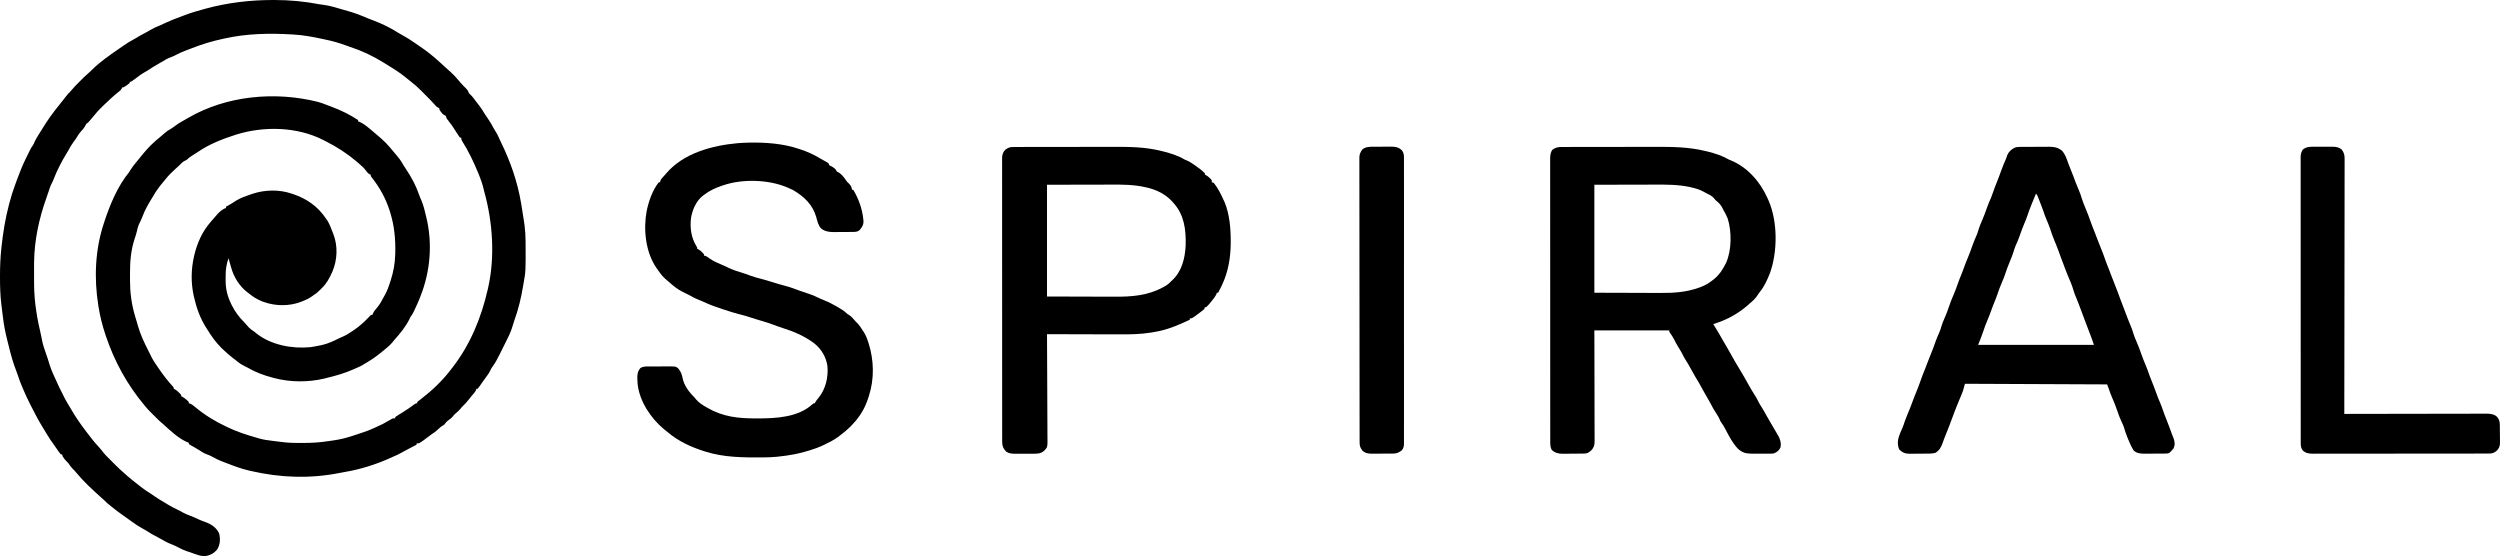 <svg width="1034" height="230" viewBox="0 0 1034 230" fill="none" xmlns="http://www.w3.org/2000/svg">
<path d="M112.803 0.001C113.008 0.001 113.214 0 113.427 0C119.744 0.005 125.977 0.571 132.181 1.777C132.923 1.914 133.668 2.004 134.416 2.094C136.941 2.47 139.392 3.273 141.837 3.986C142.573 4.2 143.311 4.407 144.049 4.613C146.887 5.416 149.559 6.449 152.259 7.628C152.97 7.931 153.693 8.194 154.42 8.457C158.032 9.824 161.576 11.537 164.821 13.629C165.545 14.089 166.283 14.498 167.041 14.9C168.335 15.591 169.541 16.375 170.749 17.204C170.985 17.361 171.221 17.517 171.464 17.678C174.276 19.557 177.026 21.497 179.596 23.696C179.767 23.841 179.937 23.985 180.113 24.134C181.363 25.208 182.569 26.329 183.777 27.448C184.66 28.266 185.555 29.069 186.459 29.864C187.564 30.852 188.537 31.906 189.484 33.045C190.206 33.898 190.921 34.738 191.712 35.528C193.517 37.329 193.517 37.329 193.908 38.498C194.338 38.934 194.772 39.367 195.209 39.796C195.647 40.338 196.074 40.88 196.494 41.435C196.664 41.659 196.664 41.659 196.837 41.888C197.062 42.183 197.286 42.479 197.509 42.775C197.761 43.106 198.016 43.435 198.271 43.763C199.117 44.854 199.828 45.989 200.526 47.18C200.938 47.853 201.382 48.489 201.844 49.128C202.637 50.239 203.294 51.385 203.932 52.589C204.424 53.499 204.965 54.375 205.515 55.251C205.875 55.892 206.163 56.545 206.446 57.222C206.664 57.728 206.901 58.221 207.146 58.715C211.038 66.598 214.025 75.144 215.489 83.828C215.532 84.078 215.575 84.329 215.619 84.587C215.966 86.641 216.285 88.698 216.595 90.758C216.638 91.045 216.682 91.332 216.727 91.628C216.788 92.043 216.788 92.043 216.85 92.466C216.904 92.827 216.904 92.827 216.958 93.196C217.237 95.44 217.37 97.66 217.38 99.921C217.382 100.198 217.383 100.475 217.385 100.761C217.444 112.138 217.444 112.138 216.546 117.18C216.487 117.535 216.427 117.89 216.368 118.245C215.525 123.271 214.39 128.031 212.635 132.825C212.316 133.73 212.047 134.646 211.777 135.567C211.55 136.307 211.271 137.015 210.968 137.727C210.866 137.969 210.765 138.21 210.66 138.459C210.221 139.431 209.743 140.379 209.26 141.33C209.099 141.652 208.938 141.974 208.776 142.296C208.523 142.802 208.269 143.308 208.015 143.814C207.552 144.735 207.093 145.658 206.645 146.586C205.768 148.391 204.869 150.059 203.669 151.678C203.305 152.194 203.035 152.687 202.771 153.259C202.232 154.396 201.504 155.361 200.75 156.366C200.31 156.959 199.88 157.555 199.458 158.161C199.341 158.328 199.224 158.495 199.103 158.667C198.873 158.996 198.644 159.327 198.416 159.658C198.14 160.05 197.847 160.429 197.551 160.806C197.379 160.806 197.207 160.806 197.03 160.806C196.982 160.977 196.934 161.149 196.884 161.325C196.443 162.243 195.872 162.868 195.189 163.617C194.689 164.181 194.233 164.765 193.778 165.366C193.067 166.292 192.306 167.108 191.466 167.916C190.987 168.381 190.987 168.381 190.395 169.132C189.763 169.872 189.109 170.446 188.362 171.062C187.857 171.491 187.857 171.491 187.272 172.248C186.632 172.998 186.031 173.45 185.223 173.992C184.624 174.441 184.224 175.024 183.759 175.607C183.241 175.956 182.72 176.302 182.198 176.646C181.61 177.155 181.037 177.676 180.466 178.204C179.778 178.79 179.05 179.266 178.295 179.762C177.789 180.143 177.284 180.528 176.782 180.915C173.485 183.398 173.485 183.398 172.31 183.398C172.31 183.569 172.31 183.74 172.31 183.917C172.08 184.037 172.08 184.037 171.846 184.159C171.138 184.527 170.431 184.895 169.724 185.264C169.483 185.389 169.242 185.515 168.994 185.644C167.856 186.237 166.725 186.837 165.609 187.468C164.657 188 163.691 188.436 162.682 188.851C162.328 189.012 161.974 189.174 161.62 189.338C155.564 192.08 149.158 194.107 142.601 195.216C141.878 195.341 141.159 195.479 140.44 195.622C128.145 198.042 116.062 197.614 103.874 194.823C103.635 194.769 103.396 194.715 103.149 194.659C100.014 193.935 97.054 192.872 94.067 191.684C93.543 191.478 93.017 191.281 92.488 191.09C90.718 190.445 89.105 189.65 87.459 188.734C86.854 188.413 86.306 188.168 85.659 187.958C84.37 187.518 83.267 186.753 82.123 186.029C80.999 185.319 79.839 184.678 78.677 184.033C78.491 183.909 78.305 183.785 78.113 183.657C78.113 183.486 78.113 183.315 78.113 183.138C77.918 183.065 77.724 182.991 77.523 182.916C73.931 181.415 70.542 178.212 67.704 175.607C67.38 175.33 67.055 175.054 66.729 174.78C65.975 174.138 65.274 173.459 64.582 172.751C64.279 172.448 63.975 172.145 63.671 171.842C63.367 171.539 63.064 171.236 62.76 170.933C62.555 170.732 62.349 170.531 62.137 170.325C61.427 169.602 60.762 168.851 60.109 168.077C59.986 167.93 59.862 167.784 59.735 167.633C52.624 159.144 47.336 149.519 43.814 139.042C43.753 138.863 43.693 138.685 43.631 138.502C42.344 134.67 41.376 130.832 40.74 126.837C40.712 126.667 40.685 126.497 40.657 126.321C38.847 114.978 39.34 103.204 42.984 92.251C43.105 91.881 43.105 91.881 43.228 91.503C45.525 84.524 48.697 76.948 53.393 71.217C53.601 70.888 53.805 70.557 54.007 70.224C54.692 69.11 55.483 68.115 56.32 67.111C56.623 66.745 56.926 66.378 57.229 66.011C57.375 65.835 57.521 65.659 57.672 65.477C58.013 65.062 58.348 64.641 58.68 64.218C60.974 61.311 63.639 58.684 66.553 56.396C67.154 55.92 67.722 55.421 68.29 54.906C69.008 54.272 69.722 53.789 70.574 53.34C71.248 52.946 71.859 52.484 72.486 52.017C73.507 51.266 74.521 50.602 75.643 50.015C76.349 49.633 77.035 49.223 77.724 48.811C93.685 39.507 113.751 37.697 131.457 42.133C132.786 42.505 134.07 42.964 135.349 43.48C135.923 43.709 136.503 43.921 137.084 44.133C140.922 45.561 144.697 47.393 148.11 49.664C148.11 49.835 148.11 50.007 148.11 50.183C148.298 50.253 148.486 50.323 148.679 50.394C150.232 51.048 151.455 52.045 152.745 53.105C152.931 53.257 153.118 53.409 153.31 53.566C154.547 54.579 155.767 55.607 156.957 56.675C157.273 56.95 157.273 56.95 157.595 57.23C158.971 58.44 160.212 59.681 161.381 61.09C161.691 61.456 161.691 61.456 162.007 61.83C165.59 66.075 165.59 66.075 166.936 68.426C167.305 69.039 167.694 69.626 168.097 70.218C170.231 73.396 172.048 76.813 173.292 80.433C173.583 81.264 173.916 82.052 174.278 82.854C175.168 84.962 175.684 87.175 176.213 89.395C176.287 89.702 176.287 89.702 176.363 90.015C178.942 100.875 177.988 112.255 173.871 122.633C173.768 122.899 173.664 123.165 173.557 123.439C172.922 125.011 172.212 126.549 171.497 128.086C171.365 128.371 171.365 128.371 171.231 128.662C170.794 129.589 170.349 130.396 169.708 131.203C169.568 131.497 169.429 131.792 169.285 132.095C167.763 135.214 165.384 138.037 163.085 140.611C162.767 140.973 162.469 141.352 162.178 141.736C160.97 143.161 159.435 144.297 157.998 145.485C157.865 145.595 157.732 145.705 157.595 145.819C155.334 147.676 152.992 149.228 150.452 150.678C150.238 150.812 150.023 150.946 149.803 151.084C149.159 151.453 148.504 151.748 147.819 152.031C147.319 152.241 146.828 152.466 146.335 152.694C142.631 154.369 138.784 155.431 134.839 156.391C134.586 156.454 134.333 156.517 134.071 156.582C127.577 158.141 119.954 158.119 113.502 156.391C113.099 156.287 113.099 156.287 112.689 156.18C108.985 155.196 105.63 153.929 102.314 152.009C101.78 151.71 101.238 151.441 100.687 151.174C99.906 150.79 99.233 150.37 98.556 149.818C98.36 149.661 98.164 149.503 97.962 149.34C97.766 149.182 97.57 149.024 97.369 148.861C96.984 148.568 96.599 148.276 96.214 147.984C94.891 146.956 93.651 145.846 92.425 144.706C92.251 144.546 92.077 144.387 91.898 144.223C89.424 141.865 87.421 139.049 85.659 136.136C85.535 135.948 85.412 135.76 85.284 135.565C82.745 131.609 81.214 127.193 80.195 122.633C80.148 122.426 80.102 122.219 80.054 122.006C78.958 116.851 79.038 111.409 80.195 106.274C80.242 106.06 80.29 105.846 80.339 105.625C81.492 100.652 83.615 95.888 86.96 91.991C87.121 91.802 87.281 91.612 87.446 91.417C87.742 91.075 88.042 90.735 88.346 90.399C88.646 90.065 88.939 89.725 89.226 89.38C90.403 87.975 91.689 86.61 93.466 86.019C93.466 85.847 93.466 85.676 93.466 85.499C93.601 85.427 93.737 85.354 93.877 85.279C95.262 84.526 96.586 83.711 97.897 82.837C99.727 81.763 101.704 81.069 103.711 80.403C104.05 80.287 104.05 80.287 104.396 80.168C109.533 78.454 115.375 78.325 120.528 80.046C120.717 80.108 120.905 80.169 121.1 80.232C126.793 82.125 131.521 85.4 134.839 90.433C135.038 90.712 135.236 90.99 135.441 91.277C136.358 92.769 136.942 94.474 137.588 96.097C137.706 96.387 137.706 96.387 137.827 96.682C139.823 101.72 139.555 107.56 137.417 112.495C136.258 115.054 135.082 117.295 133.018 119.257C132.804 119.479 132.804 119.479 132.586 119.705C131.665 120.656 130.768 121.413 129.635 122.114C129.485 122.228 129.336 122.342 129.182 122.459C127.867 123.429 126.48 124.052 124.968 124.646C124.775 124.722 124.583 124.798 124.385 124.877C119.672 126.661 114.079 126.634 109.338 124.97C109.024 124.86 108.71 124.75 108.386 124.637C106.17 123.773 104.399 122.582 102.573 121.075C102.373 120.925 102.174 120.774 101.968 120.619C98.958 118.213 96.692 114.504 95.661 110.834C95.58 110.552 95.58 110.552 95.497 110.264C95.395 109.908 95.293 109.553 95.193 109.198C94.966 108.396 94.736 107.594 94.506 106.793C93.604 109.364 93.299 111.673 93.33 114.386C93.335 114.972 93.33 115.558 93.323 116.144C93.316 119.537 94.079 122.54 95.563 125.603C95.662 125.81 95.761 126.016 95.863 126.228C97.181 128.878 98.898 131.211 101.012 133.28C101.658 134.001 102.299 134.727 102.938 135.456C103.634 136.157 104.342 136.647 105.175 137.175C105.519 137.453 105.861 137.734 106.2 138.019C112.196 142.69 120.771 144.293 128.213 143.606C129.57 143.437 130.902 143.178 132.237 142.888C132.724 142.789 132.724 142.789 133.221 142.687C135.84 142.078 138.144 140.97 140.539 139.776C141.039 139.534 141.542 139.315 142.055 139.103C143.39 138.523 144.56 137.72 145.768 136.915C145.996 136.764 146.223 136.613 146.457 136.457C148.587 135.005 150.434 133.353 152.219 131.498C152.463 131.247 152.463 131.247 152.713 130.992C152.864 130.835 153.015 130.678 153.171 130.516C153.575 130.164 153.575 130.164 154.095 130.164C154.158 129.977 154.221 129.79 154.286 129.598C154.659 128.768 155.121 128.217 155.721 127.535C156.69 126.382 157.451 125.245 158.13 123.904C158.491 123.206 158.877 122.53 159.269 121.849C160.145 120.249 160.738 118.603 161.3 116.872C161.401 116.563 161.502 116.255 161.606 115.937C162.743 112.391 163.356 108.968 163.463 105.235C163.468 105.045 163.474 104.855 163.48 104.659C163.626 98.867 163.103 93.383 161.381 87.837C161.317 87.629 161.252 87.421 161.186 87.206C159.574 82.132 156.989 77.427 153.662 73.273C153.314 72.775 153.314 72.775 153.314 72.256C153.083 72.161 153.083 72.161 152.847 72.064C152.171 71.678 151.877 71.281 151.428 70.649C150.527 69.45 149.526 68.53 148.37 67.582C148.094 67.338 147.817 67.095 147.541 66.851C143.635 63.534 139.458 60.821 134.882 58.517C134.518 58.334 134.155 58.148 133.794 57.959C122.928 52.347 109.061 52.087 97.571 55.702C92.035 57.484 86.567 59.589 81.756 62.907C81.424 63.121 81.092 63.334 80.758 63.544C80.604 63.641 80.451 63.737 80.293 63.837C79.983 64.032 79.673 64.227 79.362 64.421C78.605 64.902 77.953 65.38 77.332 66.024C76.454 66.511 76.454 66.511 76.009 66.736C75.315 67.191 74.79 67.769 74.21 68.361C73.564 68.966 72.905 69.557 72.248 70.151C70.942 71.338 69.725 72.552 68.615 73.928C68.014 74.67 67.413 75.409 66.795 76.137C66.139 76.935 65.543 77.753 64.956 78.602C64.762 78.88 64.569 79.158 64.369 79.445C63.893 80.167 63.454 80.896 63.031 81.65C62.745 82.15 62.447 82.64 62.144 83.13C60.876 85.203 59.807 87.231 58.955 89.506C58.495 90.698 57.942 91.835 57.373 92.979C57.027 93.831 56.837 94.637 56.652 95.534C56.517 96.139 56.348 96.719 56.159 97.31C56.095 97.511 56.031 97.712 55.965 97.919C55.837 98.315 55.707 98.711 55.575 99.106C54.124 103.709 53.742 108.332 53.777 113.132C53.783 114.029 53.777 114.925 53.771 115.822C53.764 120.914 54.383 125.85 55.865 130.732C55.944 131.004 56.024 131.275 56.106 131.555C56.26 132.079 56.416 132.602 56.573 133.124C56.739 133.676 56.896 134.23 57.051 134.784C58.102 138.463 59.762 141.958 61.511 145.352C61.898 146.105 62.266 146.863 62.63 147.627C63.402 149.167 64.382 150.564 65.362 151.977C65.51 152.193 65.658 152.41 65.81 152.633C67.551 155.161 69.399 157.605 71.504 159.843C71.868 160.286 71.868 160.286 71.868 160.806C72.017 160.87 72.166 160.934 72.319 161.001C73 161.375 73.468 161.814 74.014 162.364C74.198 162.546 74.382 162.728 74.572 162.916C74.99 163.403 74.99 163.403 74.99 163.922C75.139 163.989 75.288 164.056 75.442 164.125C76.086 164.471 76.587 164.87 77.137 165.35C77.321 165.508 77.505 165.666 77.694 165.829C78.113 166.259 78.113 166.259 78.113 166.778C78.302 166.843 78.491 166.908 78.685 166.974C79.484 167.329 80.008 167.748 80.666 168.32C84.522 171.535 88.912 174.27 93.466 176.386C93.71 176.506 93.71 176.506 93.958 176.628C97.906 178.563 102.002 179.845 106.216 181.061C106.454 181.133 106.692 181.206 106.937 181.281C108.964 181.878 111.02 182.14 113.112 182.391C113.463 182.436 113.814 182.48 114.166 182.524C115.158 182.649 116.151 182.765 117.145 182.878C117.384 182.907 117.622 182.935 117.868 182.964C120.147 183.206 122.434 183.201 124.724 183.203C124.942 183.203 125.16 183.204 125.385 183.204C128.866 183.203 132.262 183.006 135.707 182.467C136.383 182.362 137.061 182.269 137.739 182.179C140.506 181.8 143.117 181.148 145.768 180.282C145.944 180.224 146.12 180.167 146.301 180.109C147.428 179.742 148.55 179.364 149.671 178.983C149.855 178.925 150.038 178.866 150.226 178.806C151.615 178.358 152.944 177.83 154.274 177.23C154.476 177.14 154.677 177.05 154.885 176.957C158.305 175.421 158.305 175.421 161.544 173.546C162.422 173.011 162.422 173.011 163.463 173.011C163.463 172.839 163.463 172.668 163.463 172.491C163.988 172.107 163.988 172.107 164.715 171.664C164.977 171.502 165.239 171.339 165.509 171.173C165.778 171.008 166.048 170.843 166.325 170.673C168.099 169.574 169.807 168.426 171.473 167.169C172.05 166.778 172.05 166.778 172.57 166.778C172.57 166.607 172.57 166.436 172.57 166.259C173.098 165.818 173.63 165.404 174.18 164.993C178.648 161.567 182.954 157.494 186.362 153.015C186.603 152.707 186.844 152.399 187.085 152.091C194.518 142.504 199.015 131.519 201.714 119.777C201.778 119.501 201.842 119.225 201.907 118.941C204.763 106.186 203.8 91.832 200.314 79.351C200.196 78.91 200.087 78.467 199.982 78.022C199.535 76.132 198.937 74.362 198.201 72.564C198.088 72.286 197.975 72.007 197.859 71.72C195.956 67.099 193.809 62.52 191.11 58.3C190.785 57.714 190.785 57.714 190.785 56.935C190.613 56.935 190.442 56.935 190.265 56.935C189.931 56.494 189.621 56.036 189.321 55.572C189.137 55.288 188.952 55.005 188.761 54.714C188.666 54.566 188.57 54.418 188.472 54.265C187.018 51.961 187.018 51.961 185.353 49.81C184.8 49.145 184.8 49.145 184.524 48.431C184.341 47.81 184.341 47.81 183.797 47.615C183.128 47.27 182.835 46.893 182.393 46.288C182.258 46.106 182.122 45.924 181.983 45.736C181.678 45.249 181.678 45.249 181.678 44.73C181.529 44.669 181.38 44.608 181.226 44.545C180.5 44.133 180.076 43.641 179.531 43.01C178.469 41.802 177.362 40.662 176.213 39.537C175.573 38.901 174.936 38.263 174.307 37.616C172.859 36.138 171.348 34.824 169.708 33.564C169.066 33.055 168.428 32.542 167.793 32.024C166.397 30.891 164.982 29.851 163.463 28.89C163.247 28.752 163.247 28.752 163.026 28.612C161.972 27.944 160.913 27.285 159.85 26.632C159.495 26.413 159.141 26.194 158.787 25.972C154.417 23.239 149.682 20.988 144.779 19.386C144.074 19.154 143.376 18.912 142.681 18.653C140.215 17.739 137.757 17.048 135.184 16.502C134.596 16.377 134.008 16.247 133.421 16.117C129.523 15.264 125.622 14.545 121.634 14.299C121.145 14.268 121.145 14.268 120.647 14.237C111.38 13.697 102.022 13.872 92.945 15.906C92.644 15.971 92.342 16.035 92.031 16.102C87.599 17.055 83.397 18.338 79.182 20.003C78.323 20.34 77.46 20.665 76.597 20.99C75.385 21.454 74.237 21.959 73.088 22.56C72.15 23.041 71.24 23.503 70.242 23.842C69.21 24.203 68.329 24.748 67.403 25.322C66.555 25.84 65.691 26.326 64.826 26.812C63.575 27.518 62.366 28.263 61.182 29.075C60.736 29.371 60.269 29.636 59.8 29.896C58.245 30.759 56.85 31.891 55.425 32.948C54.227 33.824 54.227 33.824 53.653 33.824C53.653 33.995 53.653 34.166 53.653 34.343C53.102 34.791 53.102 34.791 52.384 35.284C52.149 35.448 51.913 35.612 51.671 35.781C51.051 36.161 51.051 36.161 50.53 36.161C50.469 36.312 50.408 36.463 50.345 36.618C49.931 37.336 49.466 37.686 48.806 38.19C46.756 39.819 44.874 41.621 42.984 43.432C42.843 43.567 42.702 43.701 42.556 43.84C40.822 45.505 39.271 47.261 37.78 49.145C37.13 49.956 36.575 50.639 35.698 51.222C35.462 51.649 35.227 52.076 34.996 52.505C34.594 53.139 34.126 53.657 33.617 54.208C32.892 54.997 32.324 55.739 31.826 56.694C31.442 57.355 30.986 57.947 30.526 58.558C29.666 59.719 28.949 60.897 28.287 62.18C27.974 62.757 27.646 63.301 27.292 63.853C26.472 65.15 25.757 66.498 25.046 67.858C24.908 68.12 24.771 68.383 24.629 68.653C23.712 70.427 22.913 72.206 22.209 74.073C21.962 74.711 21.695 75.292 21.37 75.891C20.746 77.091 20.36 78.37 19.948 79.653C19.679 80.489 19.391 81.317 19.092 82.144C16.127 90.475 14.206 99.502 14.101 108.351C14.097 108.67 14.093 108.989 14.088 109.317C14.063 111.679 14.07 114.04 14.095 116.402C14.1 116.893 14.103 117.385 14.106 117.877C14.166 125.091 15.389 132.05 17.059 139.052C17.21 139.715 17.336 140.378 17.457 141.047C17.782 142.704 18.348 144.28 18.898 145.874C19.104 146.477 19.31 147.081 19.515 147.684C19.614 147.973 19.712 148.262 19.814 148.56C20.053 149.282 20.272 150.004 20.482 150.734C20.875 152.064 21.398 153.321 21.956 154.59C22.059 154.826 22.162 155.063 22.268 155.307C23.626 158.409 25.067 161.457 26.64 164.457C26.745 164.658 26.85 164.859 26.958 165.066C27.557 166.194 28.195 167.284 28.882 168.361C29.177 168.831 29.455 169.306 29.729 169.789C31.417 172.745 33.392 175.489 35.438 178.204C35.575 178.388 35.712 178.571 35.853 178.76C37.43 180.868 39.025 182.906 40.829 184.827C41.605 185.674 42.311 186.568 43.014 187.477C43.574 188.155 44.177 188.755 44.806 189.37C45.166 189.732 45.525 190.093 45.884 190.456C46.289 190.862 46.694 191.268 47.099 191.675C47.299 191.877 47.499 192.079 47.705 192.287C48.95 193.535 50.232 194.715 51.571 195.862C51.929 196.186 52.287 196.511 52.645 196.836C54.087 198.118 55.612 199.292 57.138 200.471C57.498 200.751 57.854 201.034 58.21 201.318C59.437 202.297 60.711 203.149 62.045 203.977C62.729 204.411 63.387 204.869 64.045 205.34C65.242 206.187 66.486 206.923 67.759 207.648C68.34 207.983 68.901 208.332 69.461 208.7C70.654 209.457 71.927 210.061 73.195 210.679C74.038 211.09 74.862 211.513 75.67 211.987C76.487 212.445 77.266 212.782 78.145 213.098C79.625 213.649 81.043 214.283 82.469 214.959C83.315 215.337 84.167 215.647 85.041 215.955C87.561 216.901 89.507 218.213 90.652 220.678C91.193 222.964 91.075 225.254 89.823 227.283C88.525 228.802 87.063 229.624 85.114 229.979C82.964 230.148 80.941 229.25 78.956 228.528C78.369 228.32 77.779 228.132 77.186 227.944C76.053 227.57 75.02 227.073 73.966 226.52C72.848 225.946 71.749 225.394 70.567 224.962C69.177 224.438 67.916 223.699 66.633 222.959C65.773 222.463 64.912 221.988 64.02 221.552C63.187 221.143 62.413 220.687 61.638 220.174C60.681 219.555 59.719 218.986 58.711 218.454C57.288 217.692 55.999 216.803 54.694 215.857C54.403 215.65 54.112 215.444 53.822 215.238C52.896 214.581 51.973 213.921 51.051 213.261C50.782 213.068 50.513 212.876 50.237 212.678C48.22 211.227 48.22 211.227 47.359 210.501C46.774 210.009 46.186 209.556 45.57 209.106C44.717 208.472 43.989 207.789 43.244 207.028C42.856 206.674 42.465 206.323 42.073 205.973C38.305 202.603 34.594 199.2 31.372 195.294C30.771 194.56 30.771 194.56 30.104 193.931C29.471 193.284 28.989 192.627 28.478 191.887C28.123 191.386 28.123 191.386 27.485 190.782C26.805 190.103 26.305 189.414 25.81 188.591C25.81 188.42 25.81 188.248 25.81 188.072C25.552 187.986 25.295 187.9 25.029 187.812C24.646 187.347 24.646 187.347 24.233 186.725C23.579 185.76 22.916 184.807 22.23 183.865C21.232 182.491 20.285 181.112 19.431 179.644C18.98 178.873 18.509 178.117 18.036 177.36C16.217 174.41 14.57 171.417 13.044 168.309C12.823 167.864 12.594 167.423 12.364 166.983C11.31 164.954 10.395 162.876 9.498 160.773C9.377 160.492 9.257 160.21 9.132 159.92C8.452 158.308 7.851 156.691 7.311 155.027C7.104 154.402 6.88 153.79 6.639 153.177C5.363 149.939 4.48 146.636 3.652 143.26C3.439 142.398 3.219 141.538 2.998 140.678C2.175 137.437 1.561 134.23 1.177 130.909C1.083 130.109 0.982 129.31 0.879 128.51C0.808 127.947 0.738 127.384 0.667 126.821C0.635 126.568 0.603 126.315 0.57 126.055C0.108 122.246 -0.005 118.448 0 114.616C0 114.394 0.001 114.172 0.001 113.943C0.01 110.152 0.152 106.409 0.569 102.638C0.589 102.456 0.609 102.273 0.629 102.085C1.264 96.181 2.171 90.467 3.692 84.72C3.752 84.485 3.813 84.25 3.875 84.008C4.552 81.377 5.377 78.814 6.32 76.265C6.583 75.553 6.842 74.838 7.101 74.124C8.177 71.185 9.319 68.313 10.716 65.51C10.995 64.951 11.269 64.389 11.543 63.828C11.729 63.45 11.914 63.073 12.1 62.697C12.185 62.524 12.27 62.351 12.357 62.174C12.687 61.514 13.011 60.894 13.461 60.308C13.887 59.728 14.134 59.122 14.406 58.459C14.774 57.628 15.251 56.865 15.727 56.091C15.83 55.922 15.933 55.753 16.039 55.579C16.934 54.114 17.849 52.662 18.784 51.222C18.957 50.95 18.957 50.95 19.134 50.673C21.303 47.331 23.84 44.201 26.331 41.095C26.47 40.913 26.609 40.73 26.752 40.543C27.598 39.439 28.454 38.431 29.453 37.459C29.716 37.158 29.976 36.855 30.234 36.55C30.893 35.774 31.585 35.054 32.315 34.343C32.619 34.041 32.923 33.737 33.226 33.434C33.382 33.279 33.538 33.124 33.699 32.964C34.059 32.603 34.415 32.24 34.771 31.876C35.484 31.182 36.226 30.534 36.983 29.888C37.382 29.532 37.767 29.162 38.144 28.783C41.425 25.523 45.328 22.841 49.131 20.227C49.608 19.898 50.083 19.565 50.556 19.229C52.092 18.142 53.64 17.146 55.31 16.271C56.22 15.786 57.097 15.251 57.976 14.71C58.423 14.449 58.882 14.206 59.346 13.976C60.216 13.54 61.044 13.056 61.882 12.563C63.256 11.767 64.634 11.107 66.114 10.524C67.03 10.15 67.918 9.727 68.81 9.3C70.659 8.424 72.547 7.702 74.471 7.008C74.979 6.821 75.483 6.627 75.987 6.429C78.811 5.324 81.689 4.486 84.618 3.701C84.864 3.634 85.109 3.567 85.363 3.498C94.248 1.089 103.601 0.009 112.803 0.001Z" fill="black"/>
<path d="M646.053 60.794C646.358 60.792 646.358 60.792 646.669 60.791C647.352 60.789 648.036 60.789 648.72 60.788C649.209 60.787 649.699 60.786 650.188 60.784C651.521 60.781 652.854 60.779 654.187 60.778C655.023 60.777 655.858 60.776 656.693 60.775C659.313 60.772 661.932 60.769 664.552 60.768C667.563 60.767 670.574 60.762 673.585 60.755C675.919 60.749 678.253 60.747 680.586 60.746C681.976 60.746 683.367 60.745 684.757 60.74C691.748 60.718 698.541 60.789 705.373 62.469C705.865 62.587 705.865 62.587 706.366 62.708C709.482 63.475 712.331 64.416 715.114 66.024C715.533 66.192 715.533 66.192 715.96 66.365C722.776 69.189 728.076 75.259 730.987 81.864C731.131 82.172 731.275 82.481 731.423 82.798C735.305 91.631 735.278 104.199 731.963 113.22C730.893 115.767 729.757 118.443 727.992 120.593C727.53 121.168 727.134 121.775 726.726 122.39C725.858 123.635 724.876 124.54 723.701 125.49C723.375 125.781 723.05 126.073 722.726 126.366C718.864 129.7 714.555 132.09 709.709 133.695C709.398 133.798 709.398 133.798 709.081 133.903C708.926 133.954 708.77 134.006 708.609 134.059C708.688 134.186 708.766 134.312 708.847 134.443C710.175 136.588 711.499 138.727 712.687 140.955C713.171 141.844 713.698 142.705 714.224 143.57C714.671 144.315 715.093 145.071 715.513 145.832C716.893 148.33 718.298 150.801 719.808 153.223C720.92 155.033 721.954 156.888 722.988 158.743C724.003 160.56 725.043 162.34 726.18 164.086C726.608 164.772 726.957 165.474 727.305 166.203C727.783 167.12 728.342 167.985 728.891 168.861C729.574 169.958 730.198 171.076 730.809 172.214C731.358 173.211 731.936 174.19 732.516 175.169C733.357 176.589 734.196 178.009 735.021 179.438C735.184 179.72 735.348 180.003 735.517 180.294C736.37 181.871 736.724 183.164 736.452 184.956C735.846 186.349 734.989 186.982 733.59 187.553C732.743 187.661 731.906 187.656 731.054 187.647C730.691 187.647 730.691 187.647 730.321 187.647C729.811 187.647 729.301 187.644 728.791 187.64C728.015 187.634 727.238 187.634 726.462 187.636C725.965 187.635 725.468 187.633 724.971 187.631C724.741 187.631 724.51 187.631 724.273 187.631C721.881 187.604 720.418 187.111 718.656 185.44C716.631 183.223 715.213 180.582 713.847 177.929C713.232 176.739 712.571 175.619 711.781 174.532C711.471 174.049 711.471 174.049 711.249 173.466C710.837 172.478 710.263 171.619 709.682 170.722C708.898 169.509 708.18 168.299 707.548 167C707.208 166.317 706.821 165.665 706.43 165.009C705.844 164.017 705.271 163.02 704.722 162.007C703.548 159.841 702.33 157.699 701.047 155.596C700.465 154.639 699.929 153.664 699.404 152.675C698.608 151.18 697.738 149.755 696.84 148.32C696.388 147.576 696.003 146.827 695.63 146.043C695.231 145.279 694.771 144.559 694.314 143.829C693.557 142.621 692.892 141.409 692.276 140.125C691.818 139.249 691.262 138.451 690.69 137.646C690.394 137.175 690.394 137.175 690.394 136.656C680.176 136.656 669.957 136.656 659.429 136.656C659.438 140.068 659.447 143.48 659.456 146.996C659.46 149.155 659.464 151.313 659.467 153.472C659.472 156.9 659.477 160.328 659.488 163.756C659.496 166.253 659.501 168.749 659.502 171.245C659.503 172.567 659.506 173.889 659.511 175.211C659.517 176.456 659.518 177.7 659.517 178.944C659.517 179.401 659.519 179.857 659.522 180.314C659.526 180.938 659.525 181.561 659.523 182.185C659.525 182.366 659.527 182.546 659.53 182.732C659.517 184.135 659.159 185.182 658.201 186.219C658.048 186.343 657.895 186.467 657.737 186.595C657.585 186.722 657.432 186.85 657.274 186.981C656.506 187.516 655.823 187.587 654.916 187.598C654.688 187.602 654.46 187.605 654.226 187.609C653.98 187.61 653.735 187.612 653.482 187.614C653.228 187.616 652.974 187.619 652.712 187.621C652.174 187.624 651.637 187.627 651.099 187.629C650.28 187.634 649.462 187.645 648.644 187.656C648.12 187.659 647.597 187.661 647.074 187.663C646.709 187.67 646.709 187.67 646.338 187.677C644.533 187.671 643.057 187.315 641.751 186.011C641.123 184.794 641.177 183.487 641.18 182.148C641.18 181.945 641.18 181.741 641.179 181.532C641.178 180.847 641.178 180.163 641.179 179.478C641.179 178.984 641.178 178.489 641.177 177.994C641.176 176.633 641.176 175.271 641.176 173.91C641.176 172.442 641.175 170.975 641.173 169.508C641.171 166.632 641.171 163.756 641.17 160.88C641.17 158.544 641.17 156.207 641.169 153.87C641.167 148.326 641.165 142.782 641.166 137.238C641.166 136.972 641.166 136.972 641.166 136.7C641.166 135.801 641.166 134.903 641.166 134.004C641.166 133.825 641.166 133.647 641.166 133.463C641.166 133.102 641.166 132.741 641.166 132.38C641.166 126.763 641.164 121.146 641.16 115.529C641.156 109.219 641.154 102.91 641.154 96.6C641.154 93.259 641.154 89.918 641.151 86.576C641.149 83.732 641.148 80.888 641.15 78.043C641.151 76.591 641.151 75.14 641.148 73.688C641.146 72.359 641.147 71.031 641.149 69.702C641.149 69.221 641.149 68.74 641.147 68.259C641.146 67.606 641.147 66.953 641.149 66.3C641.148 66.112 641.147 65.925 641.145 65.732C641.155 64.416 641.243 62.997 642.099 61.936C643.455 60.938 644.413 60.792 646.053 60.794ZM659.429 76.411C659.429 91.15 659.429 105.889 659.429 121.075C664.951 121.091 670.474 121.107 676.164 121.124C677.898 121.131 679.633 121.138 681.42 121.145C682.994 121.148 682.994 121.148 684.569 121.15C685.262 121.151 685.956 121.153 686.649 121.157C692.236 121.19 697.342 120.892 702.624 118.998C702.908 118.896 703.192 118.794 703.485 118.689C705.302 117.987 706.825 117.091 708.349 115.882C708.703 115.606 708.703 115.606 709.064 115.325C711.096 113.627 712.353 111.711 713.553 109.39C713.668 109.168 713.783 108.947 713.902 108.718C716.247 103.542 716.268 95.795 714.594 90.433C714.104 89.155 713.455 87.984 712.773 86.798C712.607 86.461 712.607 86.461 712.438 86.118C711.782 84.8 711.012 83.968 709.865 83.046C709.39 82.643 709.39 82.643 708.918 81.978C707.976 80.929 706.731 80.42 705.487 79.787C705.262 79.655 705.038 79.523 704.807 79.387C703.136 78.446 701.455 77.942 699.599 77.514C699.378 77.463 699.156 77.411 698.928 77.358C694.109 76.322 689.29 76.34 684.383 76.36C683.742 76.361 683.101 76.361 682.46 76.362C680.106 76.364 677.753 76.372 675.399 76.378C670.129 76.389 664.859 76.4 659.429 76.411Z" fill="black"/>
<path d="M309.538 58.995C316.55 58.831 323.849 59.346 330.52 61.609C330.719 61.675 330.918 61.74 331.123 61.808C333.982 62.757 336.573 63.928 339.151 65.481C339.62 65.76 340.093 66.026 340.57 66.289C340.997 66.527 340.997 66.527 341.432 66.77C341.681 66.909 341.931 67.047 342.187 67.19C342.75 67.582 342.75 67.582 343.01 68.361C343.469 68.623 343.469 68.623 344.051 68.88C345.078 69.495 345.631 69.885 346.132 70.957C346.29 71.036 346.448 71.115 346.611 71.196C348.072 71.926 349.089 73.368 349.987 74.691C350.327 75.18 350.327 75.18 350.979 75.778C351.723 76.54 352.377 77.385 352.377 78.488C352.549 78.488 352.721 78.488 352.898 78.488C355.135 82.228 356.62 86.336 357.061 90.693C357.083 90.886 357.104 91.079 357.126 91.278C357.229 92.96 356.559 93.95 355.5 95.205C354.677 95.872 353.867 95.919 352.831 95.928C352.506 95.932 352.506 95.932 352.175 95.936C351.827 95.938 351.827 95.938 351.472 95.939C351.23 95.941 350.989 95.942 350.74 95.944C350.23 95.946 349.719 95.948 349.208 95.949C348.433 95.951 347.657 95.96 346.882 95.968C346.384 95.969 345.887 95.971 345.389 95.972C345.16 95.975 344.931 95.978 344.694 95.981C342.738 95.975 340.951 95.67 339.448 94.345C338.374 93.016 338.045 91.396 337.594 89.783C336.155 84.678 332.595 81.311 328.115 78.663C327.623 78.406 327.128 78.184 326.616 77.969C326.391 77.866 326.166 77.763 325.934 77.657C318.142 74.218 307.093 73.876 299.034 76.67C298.847 76.734 298.66 76.797 298.468 76.862C295.798 77.781 293.478 78.836 291.227 80.566C291.03 80.712 290.833 80.859 290.63 81.01C287.834 83.244 286.28 86.969 285.763 90.433C285.372 94.576 285.88 98.39 288.126 101.963C288.365 102.378 288.365 102.378 288.365 102.898C288.592 102.998 288.592 102.998 288.824 103.101C289.453 103.443 289.879 103.82 290.382 104.326C290.541 104.484 290.701 104.642 290.866 104.805C291.227 105.235 291.227 105.235 291.227 105.754C291.453 105.794 291.453 105.794 291.683 105.835C292.367 106.044 292.749 106.349 293.309 106.793C295.196 108.151 297.336 108.983 299.46 109.899C300.277 110.257 301.077 110.643 301.88 111.029C303.17 111.625 304.456 112.061 305.821 112.454C307.434 112.931 309.012 113.52 310.594 114.089C312.098 114.621 313.598 115.049 315.149 115.421C316.544 115.772 317.91 116.213 319.282 116.644C321.09 117.208 322.891 117.763 324.73 118.219C326.86 118.765 328.9 119.546 330.96 120.31C332.1 120.733 333.247 121.114 334.406 121.481C336.093 122.031 337.66 122.741 339.254 123.51C340.001 123.862 340.742 124.175 341.514 124.467C342.953 125.027 344.273 125.765 345.612 126.528C346.013 126.751 346.013 126.751 346.423 126.978C347.78 127.743 349.016 128.506 350.164 129.56C350.597 129.959 350.597 129.959 351.337 130.391C352.213 131.011 352.821 131.7 353.508 132.517C353.958 133.061 353.958 133.061 354.606 133.653C355.478 134.568 356.127 135.59 356.801 136.656C356.902 136.804 357.003 136.951 357.106 137.104C357.999 138.448 358.553 139.798 359.045 141.33C359.123 141.57 359.201 141.811 359.281 142.058C361.471 148.999 361.657 156.709 359.403 163.662C359.319 163.931 359.319 163.931 359.232 164.206C358.435 166.72 357.493 168.984 356.02 171.193C355.866 171.426 355.711 171.659 355.552 171.9C353.337 175.08 350.703 177.691 347.585 179.979C347.224 180.244 346.867 180.517 346.51 180.79C344.622 182.19 342.527 183.177 340.408 184.177C340.175 184.287 339.942 184.398 339.702 184.511C338.405 185.106 337.079 185.553 335.724 185.994C335.508 186.066 335.293 186.137 335.071 186.211C330.752 187.621 326.448 188.379 321.933 188.851C321.72 188.873 321.508 188.895 321.29 188.918C319.59 189.086 317.906 189.159 316.199 189.172C315.799 189.176 315.799 189.176 315.391 189.18C307.434 189.24 299.407 189.21 291.748 186.773C291.528 186.705 291.309 186.637 291.083 186.567C285.705 184.861 280.433 182.414 276.135 178.723C275.631 178.323 275.127 177.923 274.623 177.522C269.2 173.025 264.49 165.988 263.726 158.858C263.694 158.382 263.667 157.906 263.645 157.43C263.631 157.182 263.617 156.935 263.603 156.679C263.546 154.872 263.686 153.606 264.912 152.196C266.169 151.457 267.382 151.564 268.816 151.57C269.116 151.568 269.417 151.567 269.726 151.565C270.361 151.563 270.996 151.564 271.631 151.567C272.602 151.571 273.571 151.562 274.542 151.552C275.159 151.552 275.777 151.552 276.394 151.554C276.684 151.55 276.973 151.547 277.272 151.543C279.517 151.57 279.517 151.57 280.471 152.342C281.569 153.559 282.055 154.89 282.348 156.489C282.913 159.328 284.994 162.215 287.064 164.182C287.378 164.56 287.693 164.939 288.007 165.318C289.173 166.634 290.488 167.472 292.008 168.336C292.227 168.467 292.446 168.597 292.672 168.731C299.101 172.421 305.442 173.069 312.727 173.059C313.09 173.059 313.09 173.059 313.46 173.059C321.056 173.042 330.145 172.622 336.077 167.151C336.504 166.778 336.504 166.778 337.025 166.778C337.091 166.631 337.156 166.483 337.224 166.331C337.586 165.664 338.022 165.159 338.521 164.587C341.507 160.889 342.619 156.125 342.229 151.457C341.715 147.684 339.688 144.286 336.698 141.951C332.858 139.099 328.412 137.126 323.857 135.72C322.627 135.339 321.428 134.887 320.225 134.432C318.524 133.796 316.819 133.234 315.072 132.739C313.269 132.228 311.487 131.655 309.706 131.072C308.538 130.695 307.374 130.356 306.18 130.072C304.015 129.544 301.901 128.854 299.782 128.168C299.568 128.099 299.355 128.03 299.135 127.959C296.371 127.065 293.67 126.124 291.048 124.865C290.318 124.514 289.595 124.213 288.837 123.932C287.367 123.362 286.003 122.592 284.62 121.839C283.863 121.428 283.095 121.051 282.315 120.686C280.207 119.644 278.364 118.153 276.628 116.583C276.299 116.288 275.962 116.002 275.618 115.724C274.112 114.496 273.057 113.069 271.972 111.467C271.816 111.251 271.66 111.035 271.5 110.813C267.018 104.313 266.049 94.989 267.441 87.381C268.285 83.245 269.846 78.707 272.492 75.372C272.664 75.372 272.836 75.372 273.012 75.372C273.039 75.221 273.065 75.069 273.092 74.913C273.306 74.227 273.599 73.887 274.086 73.359C274.231 73.2 274.377 73.041 274.527 72.877C274.808 72.569 274.808 72.569 275.094 72.256C275.226 72.099 275.358 71.942 275.494 71.781C282.667 63.316 294.541 60.177 305.134 59.214C306.601 59.092 308.067 59.036 309.538 58.995Z" fill="black"/>
<path d="M835.627 60.755C835.944 60.751 836.26 60.748 836.586 60.745C836.925 60.744 837.265 60.743 837.615 60.743C837.97 60.741 838.325 60.739 838.679 60.738C839.422 60.735 840.165 60.734 840.908 60.734C841.856 60.734 842.803 60.727 843.751 60.718C844.484 60.712 845.217 60.711 845.95 60.711C846.467 60.711 846.985 60.705 847.503 60.699C849.673 60.71 851.035 60.961 852.794 62.279C854.183 63.801 854.752 65.586 855.412 67.493C855.809 68.602 856.259 69.689 856.703 70.779C857.324 72.315 857.923 73.853 858.476 75.415C858.919 76.595 859.413 77.755 859.91 78.913C860.316 79.874 860.661 80.827 860.95 81.829C861.358 83.233 861.906 84.56 862.476 85.905C863.281 87.832 864.032 89.762 864.711 91.736C865.235 93.248 865.823 94.727 866.427 96.209C866.843 97.236 867.23 98.272 867.616 99.311C868.062 100.513 868.525 101.702 869.03 102.882C869.631 104.295 870.139 105.732 870.642 107.182C871.141 108.608 871.686 110.009 872.256 111.407C872.62 112.303 872.968 113.201 873.291 114.113C873.78 115.48 874.324 116.824 874.869 118.17C875.586 119.945 876.263 121.724 876.896 123.53C877.358 124.814 877.857 126.083 878.356 127.353C878.938 128.835 879.5 130.325 880.054 131.818C880.447 132.869 880.868 133.904 881.309 134.935C881.682 135.811 882.003 136.664 882.253 137.581C882.621 138.885 883.148 140.104 883.684 141.346C884.446 143.113 885.132 144.887 885.755 146.707C886.283 148.233 886.885 149.721 887.519 151.205C887.896 152.093 888.238 152.98 888.537 153.897C888.949 155.159 889.442 156.381 889.945 157.608C890.556 159.114 891.15 160.619 891.685 162.153C892.229 163.71 892.845 165.229 893.491 166.747C893.868 167.641 894.214 168.533 894.515 169.456C894.971 170.854 895.516 172.213 896.06 173.579C896.844 175.559 897.607 177.541 898.305 179.553C898.529 180.181 898.777 180.788 899.036 181.401C899.526 182.92 899.642 184.114 898.906 185.556C897.234 187.496 897.234 187.496 896 187.589C895.706 187.592 895.706 187.592 895.406 187.594C895.183 187.597 894.961 187.599 894.732 187.602C894.49 187.603 894.249 187.604 894.001 187.605C893.752 187.607 893.504 187.608 893.248 187.61C892.721 187.612 892.193 187.614 891.666 187.615C890.864 187.617 890.063 187.625 889.261 187.634C888.748 187.635 888.236 187.637 887.723 187.638C887.485 187.641 887.247 187.644 887.002 187.647C885.322 187.642 883.716 187.516 882.45 186.286C881.54 184.775 880.818 183.237 880.171 181.596C880.073 181.356 879.975 181.116 879.874 180.868C879.321 179.495 878.859 178.119 878.447 176.698C878.216 175.961 877.901 175.29 877.552 174.601C876.873 173.179 876.335 171.743 875.829 170.252C875.143 168.234 874.375 166.271 873.52 164.319C873.022 163.176 872.588 162.032 872.21 160.844C871.999 160.216 871.749 159.603 871.502 158.988C852.096 158.902 832.689 158.817 812.694 158.728C812.437 159.671 812.179 160.614 811.914 161.585C811.711 162.145 811.497 162.702 811.266 163.251C811.148 163.537 811.029 163.823 810.907 164.118C810.783 164.412 810.659 164.706 810.531 165.009C810.273 165.631 810.016 166.253 809.759 166.876C809.636 167.173 809.513 167.47 809.387 167.775C808.715 169.419 808.101 171.084 807.49 172.751C806.565 175.256 805.608 177.746 804.599 180.219C804.209 181.178 803.827 182.134 803.498 183.116C802.867 184.963 802.187 186.267 800.464 187.293C799.725 187.517 799.054 187.588 798.283 187.598C798.06 187.602 797.837 187.605 797.607 187.609C797.248 187.611 797.248 187.611 796.881 187.614C796.633 187.616 796.385 187.619 796.129 187.621C795.604 187.624 795.078 187.627 794.553 187.629C794.018 187.632 793.482 187.637 792.946 187.645C792.171 187.656 791.395 187.66 790.62 187.663C790.263 187.67 790.263 187.67 789.899 187.677C788.013 187.67 786.896 187.237 785.518 185.897C784.534 183.618 784.949 181.549 785.82 179.325C786.18 178.458 786.558 177.599 786.937 176.74C787.265 175.955 787.529 175.155 787.79 174.346C788.075 173.485 788.413 172.649 788.755 171.81C788.819 171.65 788.884 171.49 788.95 171.325C789.269 170.535 789.598 169.751 789.938 168.969C790.294 168.128 790.604 167.285 790.901 166.421C791.396 165.021 791.935 163.651 792.512 162.283C793.211 160.618 793.837 158.938 794.428 157.232C794.961 155.698 795.557 154.197 796.17 152.693C796.586 151.666 796.973 150.629 797.358 149.591C797.804 148.389 798.268 147.2 798.773 146.02C799.377 144.602 799.882 143.158 800.384 141.702C800.921 140.167 801.553 138.692 802.21 137.204C802.491 136.528 802.713 135.883 802.904 135.179C803.266 133.873 803.798 132.656 804.335 131.414C804.976 129.929 805.567 128.458 806.059 126.918C806.609 125.2 807.291 123.562 808.006 121.907C808.675 120.345 809.259 118.768 809.811 117.162C810.268 115.839 810.788 114.555 811.339 113.269C811.679 112.444 811.977 111.611 812.271 110.769C812.754 109.396 813.284 108.053 813.849 106.712C814.551 105.042 815.175 103.358 815.763 101.646C816.29 100.132 816.915 98.68 817.562 97.213C817.844 96.538 818.065 95.893 818.256 95.189C818.616 93.894 819.14 92.687 819.671 91.456C820.441 89.671 821.132 87.879 821.761 86.04C822.275 84.555 822.875 83.127 823.521 81.694C823.794 81.039 824.029 80.405 824.248 79.733C824.708 78.326 825.255 76.957 825.803 75.583C826.463 73.914 827.114 72.246 827.705 70.552C828.241 69.021 828.866 67.539 829.523 66.057C829.801 65.403 830.022 64.771 830.226 64.092C830.866 62.693 831.924 61.733 833.316 61.071C834.125 60.799 834.774 60.761 835.627 60.755ZM842.098 80.046C841.708 80.987 841.32 81.929 840.933 82.871C840.737 83.344 840.541 83.818 840.345 84.291C839.642 86.004 839.001 87.718 838.429 89.478C838.106 90.44 837.719 91.368 837.317 92.3C836.607 93.979 835.979 95.674 835.387 97.398C834.87 98.884 834.266 100.312 833.614 101.744C833.325 102.456 833.098 103.134 832.886 103.87C832.47 105.296 831.913 106.644 831.332 108.01C830.511 109.973 829.78 111.929 829.131 113.955C828.824 114.855 828.465 115.711 828.079 116.58C827.325 118.285 826.711 120.024 826.106 121.788C825.606 123.235 825.056 124.646 824.449 126.053C824.111 126.868 823.817 127.692 823.526 128.525C823.04 129.91 822.502 131.262 821.932 132.615C821.348 134.002 820.82 135.387 820.354 136.818C819.703 138.783 818.929 140.707 818.159 142.628C833.959 142.628 849.759 142.628 866.038 142.628C865.595 141.302 865.164 140.012 864.656 138.717C864.16 137.443 863.672 136.167 863.192 134.887C863.127 134.713 863.061 134.538 862.994 134.359C862.861 134.003 862.728 133.648 862.594 133.293C862.204 132.25 861.812 131.208 861.42 130.166C861.09 129.288 860.761 128.41 860.434 127.531C859.842 125.939 859.242 124.358 858.573 122.796C858.192 121.9 857.862 121.021 857.597 120.085C856.998 117.974 856.108 115.946 855.236 113.936C854.837 112.998 854.471 112.05 854.117 111.094C853.98 110.728 853.844 110.362 853.707 109.996C853.638 109.81 853.569 109.625 853.498 109.433C853.291 108.881 853.084 108.329 852.876 107.777C852.809 107.6 852.743 107.423 852.674 107.241C852.575 106.979 852.575 106.979 852.474 106.712C852.047 105.579 851.628 104.444 851.222 103.304C850.785 102.09 850.29 100.905 849.791 99.717C849.076 98.013 848.474 96.304 847.906 94.546C847.47 93.24 846.933 91.976 846.391 90.712C845.933 89.634 845.541 88.551 845.178 87.438C844.751 86.181 844.259 84.949 843.774 83.714C843.67 83.446 843.566 83.179 843.459 82.903C843.358 82.646 843.258 82.39 843.155 82.126C843.064 81.894 842.974 81.663 842.881 81.425C842.617 80.773 842.617 80.773 842.098 80.046Z" fill="black"/>
<path d="M419.445 60.794C419.656 60.793 419.866 60.792 420.083 60.791C420.792 60.789 421.502 60.789 422.212 60.788C422.719 60.787 423.226 60.786 423.734 60.784C425.117 60.781 426.5 60.779 427.883 60.778C428.75 60.777 429.616 60.776 430.482 60.775C433.199 60.772 435.915 60.769 438.631 60.768C441.755 60.767 444.878 60.762 448.002 60.755C450.422 60.749 452.842 60.747 455.262 60.746C456.704 60.746 458.145 60.745 459.587 60.74C466.623 60.718 473.519 60.704 480.386 62.453C480.7 62.531 481.014 62.609 481.337 62.689C484.377 63.466 487.331 64.404 490.03 66.024C490.315 66.141 490.6 66.257 490.894 66.378C491.991 66.834 492.931 67.472 493.901 68.15C494.082 68.275 494.263 68.401 494.45 68.531C495.825 69.497 497.226 70.486 498.357 71.737C498.357 71.908 498.357 72.079 498.357 72.256C498.509 72.323 498.66 72.391 498.816 72.46C499.44 72.798 499.871 73.169 500.374 73.668C500.613 73.9 500.613 73.9 500.857 74.138C501.219 74.593 501.219 74.593 501.219 75.372C501.477 75.458 501.735 75.543 502 75.632C503.768 77.795 505.01 80.376 506.163 82.903C506.287 83.169 506.41 83.436 506.537 83.711C508.553 88.659 509.042 94.481 509.026 99.782C509.026 99.997 509.027 100.212 509.028 100.433C509.009 106.466 508.003 112.501 505.383 117.959C505.302 118.13 505.22 118.301 505.137 118.478C504.717 119.354 504.282 120.22 503.821 121.075C503.65 121.075 503.478 121.075 503.301 121.075C503.244 121.252 503.187 121.428 503.128 121.61C502.679 122.598 502.061 123.366 501.382 124.208C501.256 124.366 501.131 124.525 501.002 124.689C500.338 125.521 499.679 126.342 498.877 127.048C498.706 127.048 498.534 127.048 498.357 127.048C498.271 127.305 498.185 127.562 498.097 127.827C497.58 128.274 497.067 128.686 496.519 129.093C496.366 129.208 496.214 129.323 496.056 129.442C493.002 131.722 493.002 131.722 492.112 131.722C492.112 131.893 492.112 132.065 492.112 132.241C488.096 134.093 484.197 135.868 479.866 136.834C479.646 136.884 479.427 136.933 479.202 136.984C478.39 137.154 477.577 137.295 476.759 137.435C476.482 137.483 476.482 137.483 476.199 137.531C471.652 138.286 467.142 138.318 462.549 138.293C461.507 138.288 460.466 138.288 459.424 138.287C457.462 138.284 455.5 138.278 453.539 138.27C451.301 138.261 449.063 138.257 446.825 138.253C442.231 138.245 437.637 138.231 433.043 138.214C433.045 138.452 433.046 138.689 433.048 138.934C433.082 144.719 433.108 150.503 433.124 156.288C433.132 159.085 433.143 161.883 433.161 164.68C433.177 167.118 433.187 169.557 433.19 171.995C433.192 173.286 433.197 174.577 433.209 175.868C433.219 177.084 433.222 178.299 433.22 179.515C433.221 179.961 433.224 180.406 433.23 180.852C433.282 184.917 433.282 184.917 431.886 186.427C430.41 187.692 429.008 187.667 427.148 187.656C426.882 187.657 426.617 187.657 426.343 187.658C425.783 187.659 425.224 187.657 424.664 187.654C423.809 187.65 422.954 187.654 422.099 187.659C421.554 187.658 421.009 187.657 420.464 187.656C420.209 187.658 419.955 187.659 419.692 187.661C418.31 187.647 417.32 187.555 416.13 186.773C414.828 185.367 414.491 184.323 414.502 182.431C414.501 182.227 414.5 182.023 414.5 181.813C414.497 181.124 414.499 180.436 414.501 179.748C414.5 179.251 414.499 178.754 414.498 178.257C414.495 176.889 414.495 175.52 414.497 174.152C414.497 172.678 414.495 171.203 414.493 169.728C414.49 166.838 414.489 163.948 414.49 161.058C414.49 158.71 414.49 156.361 414.489 154.013C414.488 153.679 414.488 153.345 414.488 153.001C414.488 152.323 414.487 151.645 414.487 150.967C414.485 146.412 414.484 141.857 414.485 137.302C414.485 137.124 414.485 136.946 414.485 136.762C414.486 135.859 414.486 134.955 414.486 134.052C414.486 133.873 414.486 133.693 414.486 133.509C414.486 133.146 414.486 132.783 414.486 132.42C414.488 126.775 414.486 121.131 414.481 115.486C414.475 109.146 414.473 102.806 414.474 96.466C414.474 93.109 414.474 89.751 414.47 86.394C414.467 83.535 414.466 80.677 414.47 77.818C414.471 76.359 414.471 74.9 414.468 73.441C414.465 72.106 414.466 70.771 414.47 69.436C414.471 68.953 414.47 68.469 414.468 67.985C414.465 67.329 414.467 66.673 414.471 66.017C414.469 65.828 414.467 65.639 414.465 65.444C414.48 64.06 414.79 62.986 415.748 61.961C417.077 60.948 417.805 60.792 419.445 60.794ZM433.043 76.411C433.043 91.664 433.043 106.918 433.043 122.633C441.512 122.657 441.512 122.657 450.152 122.682C452.812 122.693 452.812 122.693 455.525 122.703C457.135 122.706 457.135 122.706 458.745 122.708C459.454 122.709 460.163 122.711 460.872 122.715C468.122 122.757 474.731 122.287 481.183 118.738C481.349 118.647 481.515 118.557 481.687 118.463C482.735 117.88 483.487 117.279 484.305 116.401C484.509 116.219 484.509 116.219 484.717 116.033C488.833 112.278 490.147 106.772 490.392 101.427C490.555 95.036 489.815 88.845 485.346 83.941C485.163 83.732 484.98 83.522 484.791 83.306C481.965 80.263 478.326 78.456 474.304 77.563C474.074 77.509 473.844 77.455 473.607 77.399C469.011 76.362 464.49 76.339 459.802 76.358C458.952 76.361 458.101 76.361 457.25 76.362C454.776 76.364 452.302 76.372 449.827 76.378C441.519 76.394 441.519 76.394 433.043 76.411Z" fill="black"/>
<path d="M957.096 60.692C957.367 60.691 957.637 60.69 957.916 60.689C958.485 60.688 959.055 60.69 959.624 60.695C960.493 60.7 961.361 60.695 962.229 60.688C962.784 60.689 963.339 60.69 963.894 60.692C964.282 60.689 964.282 60.689 964.676 60.686C966.281 60.707 967.284 60.869 968.562 61.869C969.441 63.165 969.733 63.995 969.731 65.589C969.732 65.773 969.733 65.956 969.734 66.146C969.737 66.759 969.733 67.373 969.728 67.987C969.728 68.431 969.729 68.876 969.731 69.322C969.733 70.543 969.729 71.765 969.724 72.987C969.719 74.304 969.721 75.622 969.721 76.94C969.722 79.223 969.719 81.506 969.713 83.788C969.704 87.089 969.702 90.39 969.7 93.69C969.698 99.045 969.691 104.4 969.681 109.755C969.672 114.957 969.664 120.159 969.66 125.361C969.66 125.842 969.66 125.842 969.659 126.333C969.658 127.941 969.656 129.55 969.655 131.158C969.644 144.503 969.626 157.848 969.603 171.193C969.913 171.192 970.224 171.191 970.544 171.191C977.919 171.174 985.293 171.161 992.668 171.153C993.576 171.152 994.484 171.151 995.392 171.15C995.663 171.15 995.663 171.15 995.94 171.149C998.866 171.146 1001.79 171.14 1004.72 171.133C1007.72 171.125 1010.72 171.121 1013.73 171.12C1015.41 171.119 1017.1 171.116 1018.78 171.11C1020.37 171.105 1021.96 171.104 1023.55 171.105C1024.13 171.105 1024.71 171.103 1025.29 171.1C1026.09 171.096 1026.88 171.097 1027.68 171.099C1027.91 171.097 1028.14 171.095 1028.38 171.092C1029.92 171.103 1031.53 171.245 1032.72 172.349C1033.87 173.696 1033.92 174.661 1033.94 176.374C1033.94 176.606 1033.94 176.838 1033.94 177.077C1033.95 177.568 1033.95 178.06 1033.95 178.552C1033.96 179.301 1033.97 180.05 1033.98 180.8C1033.98 181.278 1033.98 181.755 1033.99 182.233C1033.99 182.456 1034 182.68 1034 182.91C1033.99 184.328 1033.78 185.127 1032.83 186.254C1031.73 187.252 1030.95 187.585 1029.47 187.587C1029.2 187.588 1028.94 187.589 1028.66 187.59C1028.22 187.589 1028.22 187.589 1027.78 187.589C1027.31 187.59 1027.31 187.59 1026.83 187.591C1025.97 187.593 1025.1 187.594 1024.24 187.594C1023.31 187.595 1022.38 187.596 1021.44 187.598C1019.41 187.602 1017.37 187.603 1015.33 187.604C1014.06 187.605 1012.78 187.606 1011.51 187.607C1007.99 187.611 1004.47 187.613 1000.95 187.614C1000.72 187.614 1000.5 187.614 1000.26 187.614C999.925 187.614 999.925 187.614 999.579 187.615C999.121 187.615 998.663 187.615 998.205 187.615C997.865 187.615 997.865 187.615 997.517 187.615C993.836 187.616 990.154 187.621 986.473 187.627C982.694 187.633 978.916 187.636 975.137 187.636C973.015 187.637 970.893 187.638 968.771 187.643C966.965 187.647 965.158 187.648 963.351 187.646C962.429 187.645 961.507 187.645 960.585 187.649C959.586 187.653 958.587 187.651 957.587 187.648C957.296 187.65 957.004 187.652 956.704 187.654C955.023 187.644 953.837 187.501 952.494 186.4C951.614 185.302 951.574 184.304 951.582 182.934C951.581 182.728 951.58 182.522 951.579 182.31C951.577 181.616 951.579 180.922 951.58 180.228C951.579 179.727 951.578 179.225 951.577 178.724C951.575 177.344 951.575 175.964 951.576 174.584C951.577 173.096 951.575 171.609 951.573 170.122C951.569 167.207 951.569 164.292 951.569 161.377C951.57 159.008 951.569 156.639 951.568 154.27C951.568 153.934 951.568 153.597 951.568 153.25C951.568 152.566 951.567 151.882 951.567 151.198C951.565 146.604 951.564 142.009 951.565 137.415C951.565 137.235 951.565 137.056 951.565 136.87C951.565 135.959 951.565 135.048 951.566 134.137C951.566 133.956 951.566 133.775 951.566 133.589C951.566 133.223 951.566 132.857 951.566 132.491C951.567 126.798 951.565 121.104 951.561 115.41C951.555 109.016 951.552 102.621 951.553 96.227C951.554 92.84 951.553 89.453 951.55 86.067C951.547 83.183 951.546 80.3 951.549 77.417C951.551 75.945 951.551 74.474 951.548 73.002C951.545 71.656 951.546 70.309 951.55 68.963C951.55 68.475 951.55 67.987 951.548 67.499C951.545 66.837 951.547 66.175 951.551 65.514C951.549 65.323 951.547 65.132 951.545 64.936C951.558 63.724 951.782 62.895 952.429 61.869C953.925 60.705 955.243 60.677 957.096 60.692Z" fill="black"/>
<path d="M568.297 60.683C568.561 60.681 568.825 60.68 569.096 60.678C569.651 60.676 570.205 60.677 570.76 60.681C571.605 60.684 572.449 60.675 573.293 60.665C573.834 60.665 574.375 60.666 574.917 60.667C575.167 60.663 575.417 60.66 575.675 60.656C577.324 60.679 578.574 60.978 579.804 62.129C580.624 63.218 580.695 64.162 580.683 65.481C580.684 65.687 580.685 65.894 580.686 66.106C580.689 66.8 580.686 67.494 580.683 68.188C580.684 68.689 580.686 69.191 580.687 69.692C580.69 71.073 580.689 72.453 580.686 73.833C580.685 75.321 580.687 76.808 580.689 78.296C580.693 81.211 580.692 84.126 580.69 87.041C580.688 89.41 580.688 91.778 580.689 94.147C580.689 94.484 580.689 94.82 580.689 95.167C580.689 95.851 580.69 96.535 580.69 97.219C580.692 103.455 580.69 109.69 580.686 115.925C580.682 121.619 580.682 127.313 580.686 133.006C580.69 139.401 580.692 145.796 580.689 152.191C580.689 152.873 580.689 153.554 580.689 154.236C580.689 154.571 580.689 154.906 580.688 155.252C580.688 157.618 580.689 159.985 580.691 162.352C580.693 165.234 580.692 168.117 580.688 171C580.686 172.472 580.685 173.943 580.688 175.415C580.69 176.761 580.689 178.107 580.685 179.453C580.684 179.941 580.684 180.429 580.686 180.918C580.689 181.579 580.686 182.24 580.683 182.902C580.684 183.093 580.686 183.284 580.688 183.481C580.675 184.625 580.509 185.346 579.804 186.254C578.638 187.127 577.754 187.582 576.299 187.594C576.065 187.597 575.83 187.599 575.588 187.602C575.336 187.603 575.083 187.604 574.822 187.605C574.561 187.607 574.3 187.608 574.032 187.61C573.479 187.612 572.927 187.614 572.375 187.615C571.532 187.617 570.689 187.625 569.846 187.634C569.309 187.635 568.772 187.637 568.235 187.638C567.858 187.643 567.858 187.643 567.474 187.647C565.903 187.642 564.703 187.493 563.503 186.375C562.501 185.068 562.331 184.361 562.334 182.747C562.334 182.543 562.333 182.339 562.333 182.128C562.331 181.436 562.331 180.744 562.331 180.052C562.33 179.554 562.329 179.055 562.328 178.557C562.326 177.182 562.325 175.807 562.324 174.432C562.323 172.951 562.32 171.47 562.318 169.99C562.313 166.411 562.31 162.832 562.308 159.253C562.307 157.569 562.306 155.885 562.304 154.201C562.3 148.606 562.296 143.01 562.294 137.415C562.294 137.053 562.294 136.691 562.294 136.329C562.294 136.149 562.294 135.97 562.294 135.785C562.293 134.875 562.293 133.965 562.293 133.056C562.293 132.875 562.292 132.695 562.292 132.509C562.29 126.656 562.284 120.803 562.276 114.95C562.267 108.764 562.262 102.578 562.261 96.392C562.26 93.019 562.258 89.646 562.251 86.273C562.246 83.401 562.244 80.529 562.246 77.657C562.247 76.191 562.247 74.725 562.242 73.259C562.237 71.918 562.237 70.576 562.242 69.235C562.242 68.749 562.241 68.263 562.238 67.778C562.234 67.118 562.237 66.458 562.241 65.799C562.238 65.609 562.235 65.42 562.233 65.225C562.252 63.806 562.636 63.017 563.41 61.869C564.792 60.664 566.552 60.674 568.297 60.683Z" fill="black"/>
</svg>
